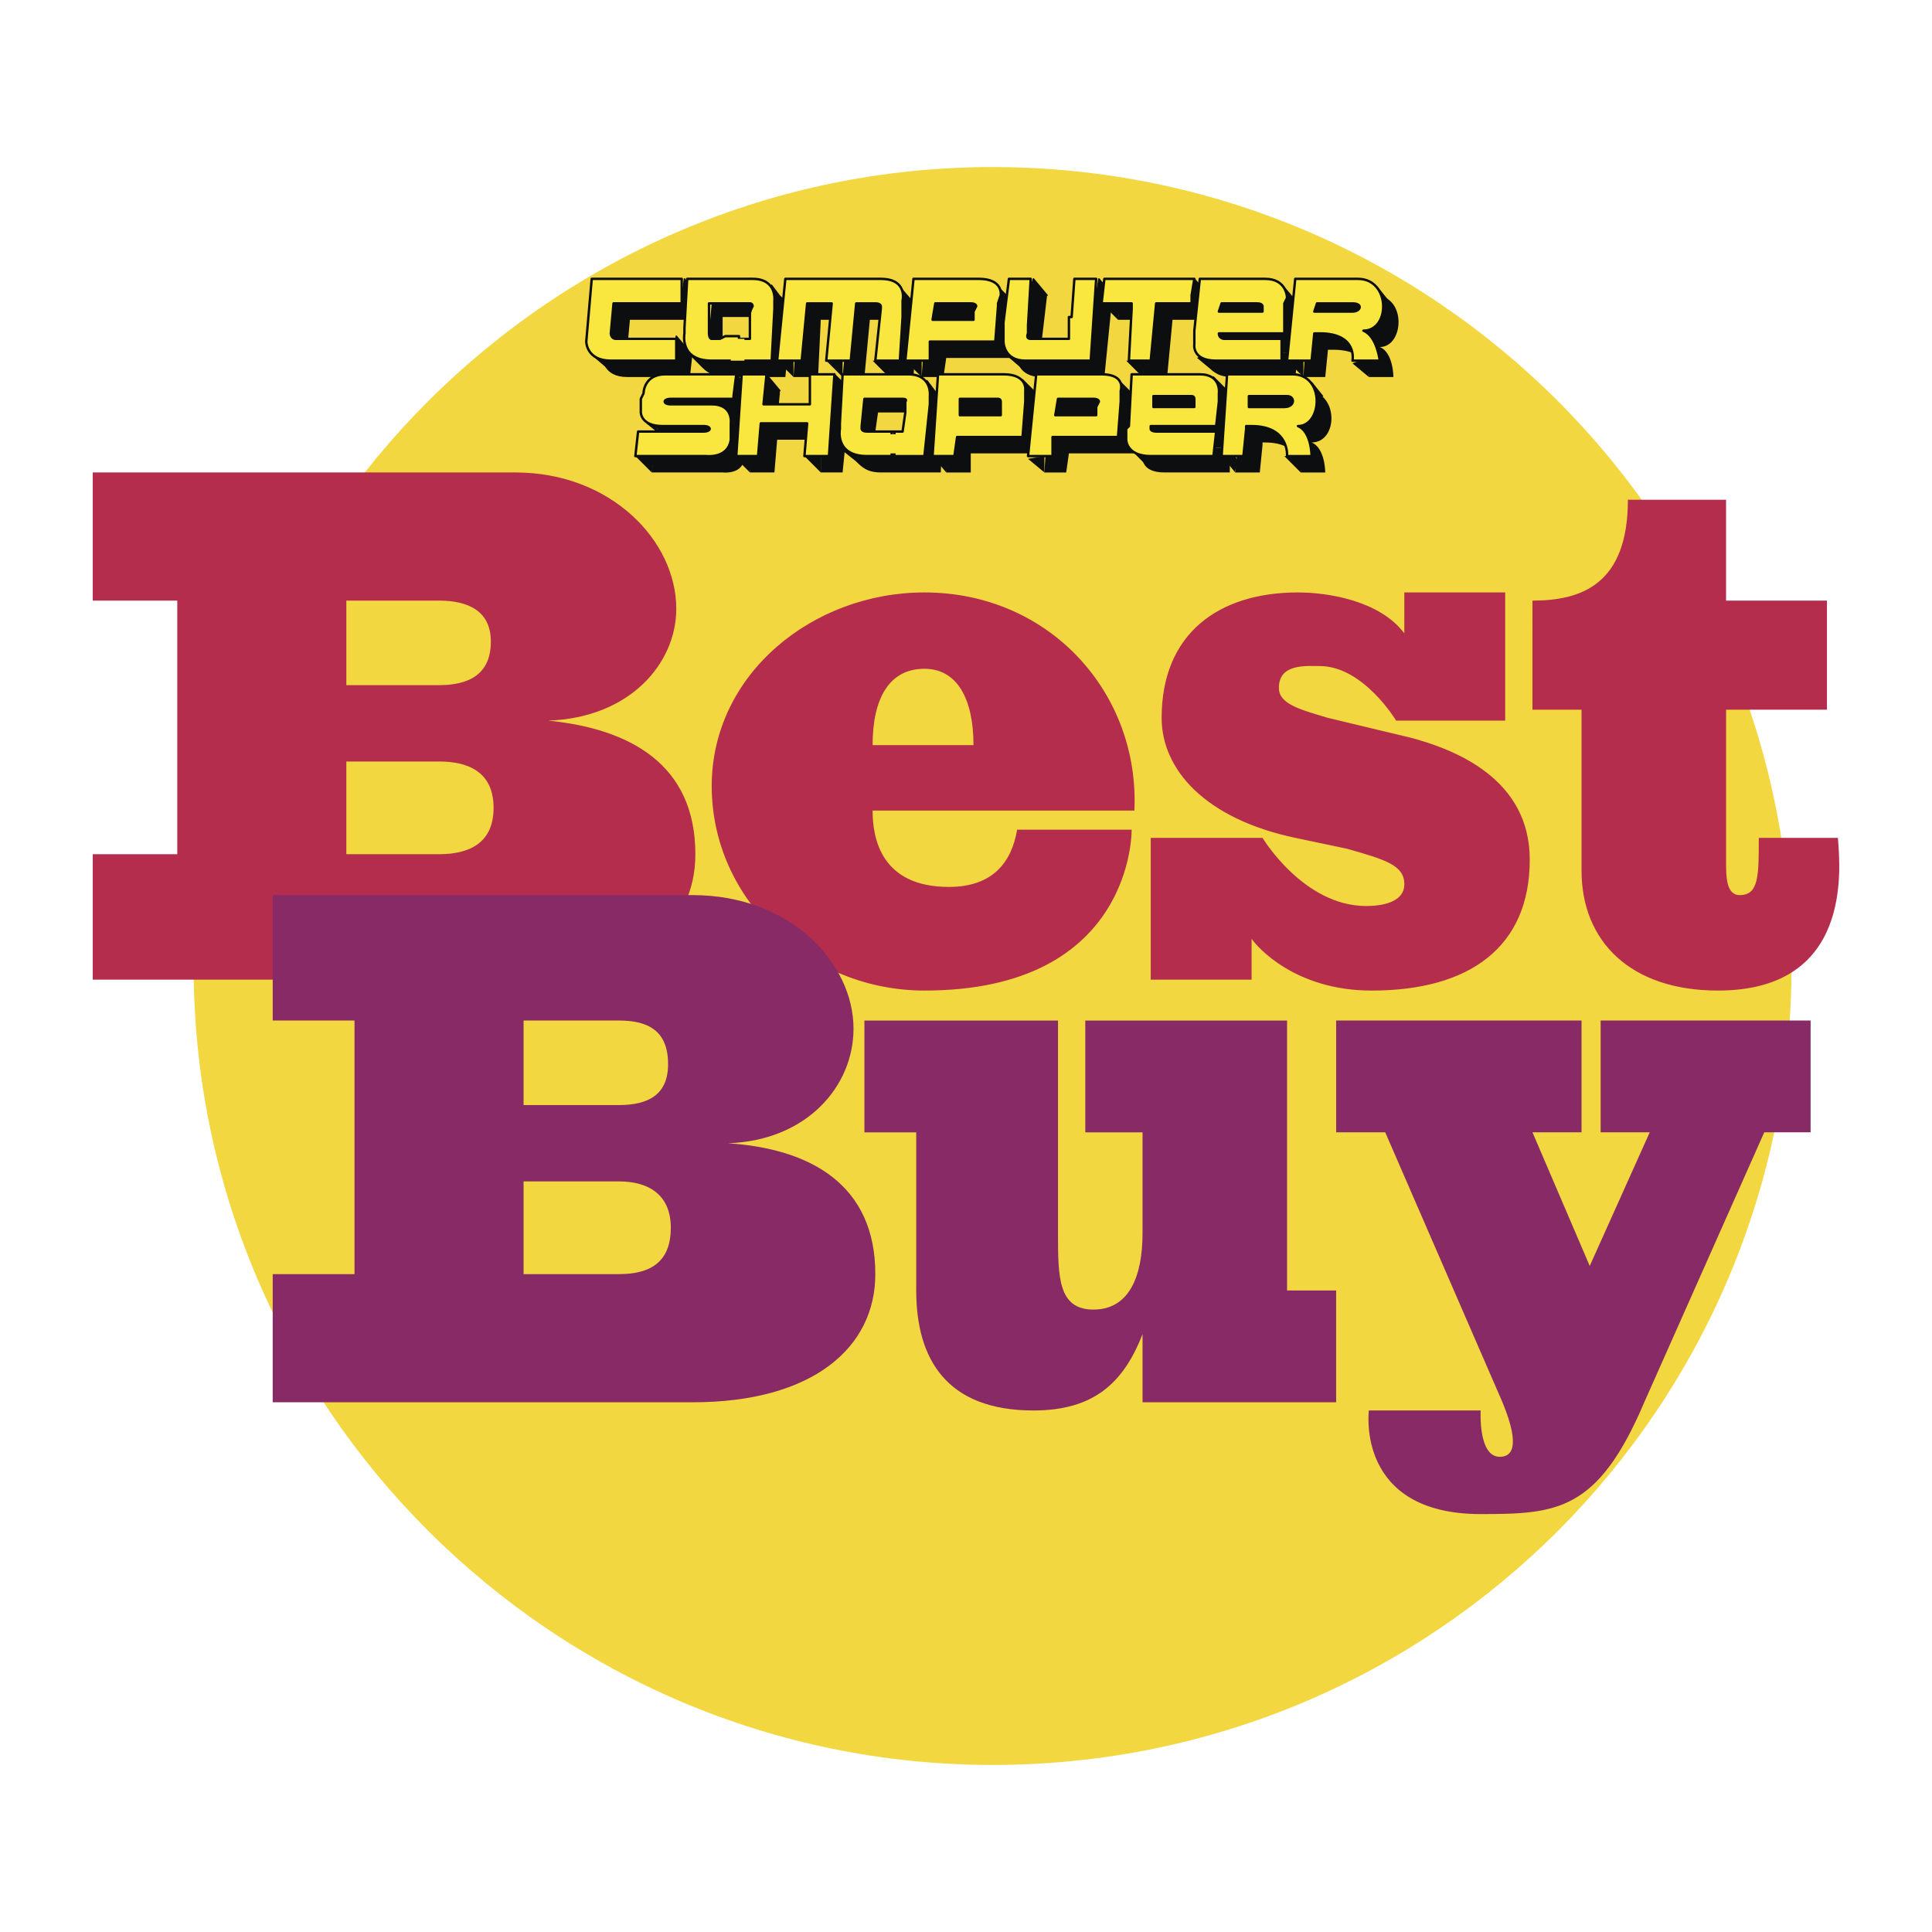 <svg xmlns="http://www.w3.org/2000/svg" width="2500" height="2500" viewBox="0 0 192.756 192.756"><path fill-rule="evenodd" clip-rule="evenodd" fill="#fff" d="M0 0h192.756v192.756H0V0z"/><path d="M19.318 96.379c0-44.073 35.911-79.711 79.711-79.711 44.072 0 79.711 35.638 79.711 79.711 0 44.07-35.639 79.709-79.711 79.709-43.8 0-79.711-35.639-79.711-79.709z" fill-rule="evenodd" clip-rule="evenodd" fill="#f2d740"/><path d="M67.472 60.74c0 5.441-4.625 10.882-12.786 11.154 8.161.816 14.69 4.353 14.69 13.33 0 7.345-5.985 12.514-17.955 12.514H9.253V85.224h8.433v-25.3H9.253V47.137H51.42c9.522 0 16.052 6.802 16.052 13.603zm-32.918-.816v8.433h9.25c2.993 0 5.169-1.088 5.169-4.353 0-2.992-2.176-4.081-5.169-4.081h-9.25v.001zm9.249 25.3c2.993 0 5.441-1.088 5.441-4.625 0-3.536-2.448-4.625-5.441-4.625h-9.25v9.25h9.25zM101.479 82.776h11.426s.271 16.052-20.676 16.052c-11.426 0-21.22-8.979-21.22-20.405 0-11.154 10.066-19.315 21.22-19.315 12.514 0 21.493 10.066 20.948 21.764H87.059c0 2.72.816 7.617 7.617 7.617 4.353 0 6.258-2.448 6.803-5.713zm-14.42-8.434h10.066c0-4.625-1.633-7.618-4.897-7.618-3.537.001-5.169 2.993-5.169 7.618zM114.809 97.738V83.592h11.152s4.082 6.801 10.34 6.801c1.359 0 3.809-.272 3.809-2.177 0-1.904-1.904-2.448-5.713-3.536l-5.17-1.088c-8.979-1.904-13.33-6.801-13.33-11.97 0-8.434 5.713-12.514 13.602-12.514 2.994 0 8.162.816 10.611 4.081v-4.081h10.064v12.787h-10.881s-3.266-5.441-7.617-5.441c-1.361 0-4.082-.271-4.082 2.177 0 1.632 2.178 2.176 4.898 2.992l6.801 1.633c6.258 1.36 13.33 4.625 13.33 12.514 0 8.706-5.986 13.06-15.779 13.06-7.617 0-11.426-4.354-11.971-5.17v4.081h-10.064v-.003zM162.416 49.858h9.795v10.066h10.064v10.882h-10.064v15.235c0 1.36 0 3.264 1.359 3.264 1.904 0 1.904-1.904 1.904-5.713h7.891c.271 3.265 1.359 15.236-11.971 15.236-8.705 0-13.604-4.898-13.604-11.972v-16.05h-4.896V59.924c4.897 0 9.522-1.632 9.522-10.066z" fill-rule="evenodd" clip-rule="evenodd" fill="#b52d4c"/><path d="M85.155 102.635c0 5.715-4.625 11.154-12.515 11.428 8.162.543 14.691 4.08 14.691 13.057 0 7.346-6.257 12.787-18.228 12.787H27.208V127.12h8.161v-25.301h-8.161V89.305h41.895c9.795 0 16.052 6.8 16.052 13.33zm-32.918-.817v8.434h9.521c2.993 0 4.897-1.088 4.897-4.08 0-3.264-1.904-4.354-4.897-4.354h-9.521zm9.521 25.301c2.993 0 5.169-1.088 5.169-4.625 0-3.264-2.176-4.625-5.169-4.625h-9.521v9.25h9.521z" fill-rule="evenodd" clip-rule="evenodd" fill="#882a65"/><path d="M113.992 112.973h-5.713v-11.154h20.131v26.934h4.896v11.154h-19.314v-6.801c-1.904 4.896-4.896 7.617-10.883 7.617-8.705 0-11.697-5.17-11.697-11.971v-15.779h-5.169v-11.154h19.315v21.221c0 4.354 0 7.617 3.537 7.617 3.535 0 4.896-3.264 4.896-7.617v-10.067h.001zM149.902 139.906l-11.697-26.934h-4.898v-11.154h24.484v11.154h-4.896l5.713 13.332 5.986-13.332h-4.898v-11.154h20.949v11.154h-4.625l-11.971 26.934c-4.625 10.881-8.705 11.154-16.322 11.154-12.516 0-11.154-10.338-11.154-10.338h11.154s-.273 4.625 1.904 4.625c1.088.001 2.176-.816.271-5.441z" fill-rule="evenodd" clip-rule="evenodd" fill="#882a65"/><path d="M62.847 31.903l-.272 2.992s0 .272.272.272h6.256l-.271 2.449h-6.257c-2.448 0-2.448-1.904-2.448-1.904l.544-6.257h8.977l-.272 2.449h-6.529v-.001z" fill-rule="evenodd" clip-rule="evenodd" fill="#0c0e0f"/><path fill-rule="evenodd" clip-rule="evenodd" fill="#0c0e0f" stroke="#0c0e0f" stroke-width=".135" stroke-linecap="round" stroke-linejoin="round" stroke-miterlimit="2.613" d="M69.103 35.439l-1.631-1.904-.272 2.176 1.903-.272zM69.647 29.726l-1.359-1.904-.273 1.904h1.632z"/><path d="M59.038 35.439l1.905 1.632c-.272-.272-.272-.543-.272-.543l-.272-.544-.544-.817c-.545 0-.817.272-.817.272z" fill-rule="evenodd" clip-rule="evenodd" fill="#0c0e0f"/><path d="M61.214 30.27l-.272 2.992s0 .545.544.545h5.985v2.177h-6.529c-2.449 0-2.449-1.904-2.449-1.904l.544-6.258h8.978v2.448h-6.801z" fill-rule="evenodd" clip-rule="evenodd" fill="#f9e740" stroke="#0c0e0f" stroke-width=".241" stroke-linecap="round" stroke-linejoin="round" stroke-miterlimit="2.613"/><path d="M76.449 29.182l.544-.816.816 1.088.272.272c.817.816.817 1.904.817 1.904v.816l-.544 5.169h-3.265.272-2.721c-1.632 0-2.176-.544-2.721-1.088l-1.088-1.089.271-.544h6.802l.545-5.712z" fill-rule="evenodd" clip-rule="evenodd" fill="#0c0e0f"/><path d="M74.817 27.822H68.56l-.272 4.897v.543s-.544 2.722 2.72 2.722h2.72v-2.449h-1.36l-.544.272h-.816c-.271 0-.271-.545-.271-.545V30.27h4.08c.272 0 .272.272.272.272l-.272.544v2.721h-1.089v2.177h3.265l.272-5.17v-.815s.272-2.177-2.176-2.177h-1.361 1.089z" fill-rule="evenodd" clip-rule="evenodd" fill="#f9e740"/><path d="M74.817 27.822H68.56l-.272 4.897v.543s-.544 2.722 2.72 2.722h2.72v-2.449h-1.36l-.544.272h-.816c-.271 0-.271-.545-.271-.545V30.27h4.08c.272 0 .272.272.272.272l-.272.544v2.721h-1.089v2.177h3.265l.272-5.17v-.815s.272-2.177-2.176-2.177h-1.361" fill="none" stroke="#0c0e0f" stroke-width=".241" stroke-linecap="round" stroke-linejoin="round" stroke-miterlimit="2.613"/><path d="M71.008 30.27h3.537c.544 0 .544.272.544.272 0 .271-.272 1.088-.272 1.088h-2.721v2.177h-1.088c-.271 0-.271-.545-.271-.545l.271-2.992z" fill-rule="evenodd" clip-rule="evenodd" fill="#0c0e0f"/><path fill-rule="evenodd" clip-rule="evenodd" fill="#f9e740" d="M72.913 33.807h1.36v2.177h-1.36v-2.177z"/><path fill-rule="evenodd" clip-rule="evenodd" fill="#0c0e0f" d="M82.435 35.984l1.631 1.632v-1.632h-1.631zM87.059 35.984l1.632 1.632.272-1.632h-1.904z"/><path d="M89.235 32.447v-.272s0-.272-.272-.272h-2.177l-.543 5.713h-2.177l.544-5.713h-2.72l-.272 5.713h-2.449l.544-8.162h9.521c2.72 0 2.449 2.176 2.449 2.176v1.088l-.272.543-.272 4.354h-2.448l.544-5.168z" fill-rule="evenodd" clip-rule="evenodd" fill="#0c0e0f"/><path fill-rule="evenodd" clip-rule="evenodd" fill="#0c0e0f" stroke="#0c0e0f" stroke-width=".135" stroke-linecap="round" stroke-linejoin="round" stroke-miterlimit="2.613" d="M91.412 30.542l-1.632-1.904v.544l1.632 1.36z"/><path fill-rule="evenodd" clip-rule="evenodd" fill="#0c0e0f" d="M77.537 35.984l1.632 1.632v-1.632h-1.632z"/><path d="M87.875 30.814v-.271s0-.272-.544-.272h-1.905l-.544 5.714h-2.448l.543-5.714H80.53l-.544 5.714h-2.449l.816-8.162h9.522c2.72 0 2.176 2.177 2.176 2.177V31.632l-.271 4.354h-2.449l.544-5.172z" fill-rule="evenodd" clip-rule="evenodd" fill="#f9e740" stroke="#0c0e0f" stroke-width=".241" stroke-linecap="round" stroke-linejoin="round" stroke-miterlimit="2.613"/><path d="M94.132 37.616l.272-1.904h6.529l.271-3.537v-1.088s.273-1.632-2.176-1.632H92.5l-.544 8.162h2.176v-.001zM90.324 35.984l1.632 1.632v-1.632h-1.632z" fill-rule="evenodd" clip-rule="evenodd" fill="#0c0e0f"/><path fill-rule="evenodd" clip-rule="evenodd" fill="#0c0e0f" stroke="#0c0e0f" stroke-width=".135" stroke-linecap="round" stroke-linejoin="round" stroke-miterlimit="2.613" d="M100.934 29.999l-1.633-1.633v1.088l1.633.545z"/><path d="M92.772 35.984V34.08h6.529l.273-3.537v-.273l.271-.816s.271-1.632-2.178-1.632H91.14l-.816 8.162h2.448z" fill-rule="evenodd" clip-rule="evenodd" fill="#f9e740" stroke="#0c0e0f" stroke-width=".241" stroke-linecap="round" stroke-linejoin="round" stroke-miterlimit="2.613"/><path d="M97.125 31.086v.816h-4.081l.272-1.633h3.537c.543 0 .543.272.543.272l-.271.545z" fill-rule="evenodd" clip-rule="evenodd" fill="#0c0e0f" stroke="#0c0e0f" stroke-width=".241" stroke-linecap="round" stroke-linejoin="round" stroke-miterlimit="2.613"/><path d="M111 29.454l-.816 8.162h-6.258c-2.447 0-2.447-1.904-2.447-1.904l.271-1.904.271-4.353h2.449l-.545 4.625v.815s0 .272.273.272h3.809l.271-1.905.271-3.808H111z" fill-rule="evenodd" clip-rule="evenodd" fill="#0c0e0f"/><path d="M100.389 35.439l1.906 1.632c-.273-.543-.273-.816-.273-.816l-.271-.271-.816-.272c-.273-.545-.546-.273-.546-.273z" fill-rule="evenodd" clip-rule="evenodd" fill="#0c0e0f"/><path fill-rule="evenodd" clip-rule="evenodd" fill="#0c0e0f" stroke="#0c0e0f" stroke-width=".135" stroke-linecap="round" stroke-linejoin="round" stroke-miterlimit="2.613" d="M111 29.454l-1.361-1.632-.272 1.632H111zM104.471 29.454l-1.362-1.632-.543 1.632h1.905z"/><path d="M109.367 27.822l-.545 8.162h-6.527c-2.178 0-2.178-1.904-2.178-1.904v-1.905l.545-4.353h2.176l-.271 4.625v.815s-.271.545.271.545h3.809V31.63h.271l.273-3.809h2.176v.001z" fill-rule="evenodd" clip-rule="evenodd" fill="#f9e740" stroke="#0c0e0f" stroke-width=".241" stroke-linecap="round" stroke-linejoin="round" stroke-miterlimit="2.613"/><path fill-rule="evenodd" clip-rule="evenodd" fill="#0c0e0f" stroke="#0c0e0f" stroke-width=".135" stroke-linecap="round" stroke-linejoin="round" stroke-miterlimit="2.613" d="M120.521 29.454l-1.361-1.632-.271 1.904 1.632-.272z"/><path fill-rule="evenodd" clip-rule="evenodd" fill="#0c0e0f" d="M109.91 30.27l1.633 1.633.273-1.633h-1.906z"/><path fill-rule="evenodd" clip-rule="evenodd" fill="#0c0e0f" d="M120.521 29.454v1.632l-.273.817h-3.264l-.543 5.713h-2.449l.543-5.169v-.544h-2.992l.273-2.449h8.705z"/><path fill-rule="evenodd" clip-rule="evenodd" fill="#0c0e0f" d="M112.359 35.984l1.633 1.632.272-1.632h-1.905z"/><path fill-rule="evenodd" clip-rule="evenodd" fill="#f9e740" stroke="#0c0e0f" stroke-width=".241" stroke-linecap="round" stroke-linejoin="round" stroke-miterlimit="2.613" d="M119.16 27.822l-.271 1.632v.816h-3.537l-.543 5.714h-2.178l.273-5.17v-.544h-2.994l.274-2.448h8.976z"/><path fill-rule="evenodd" clip-rule="evenodd" fill="#0c0e0f" stroke="#0c0e0f" stroke-width=".135" stroke-linecap="round" stroke-linejoin="round" stroke-miterlimit="2.613" d="M129.227 29.999l-1.362-1.633.274 1.36 1.088.273z"/><path d="M123.514 35.167h5.984v.272l-.271 2.177h-6.258c-2.447 0-2.447-1.632-2.447-1.632l.271-1.089v-.272l.273-5.169h6.799c2.178 0 1.906 1.904 1.906 1.904v1.088l-.273 2.448h-6.529c0 .545.545.273.545.273z" fill-rule="evenodd" clip-rule="evenodd" fill="#0c0e0f"/><path fill-rule="evenodd" clip-rule="evenodd" fill="#0c0e0f" d="M127.322 34.08h1.633v1.087h-1.633V34.08zM119.434 35.711l1.633 1.36c.271-.272 0-.543 0-.543l-.273-.816h-.545c-.544-.273-.815-.001-.815-.001z"/><path d="M122.152 33.807h5.713v2.177h-6.527c-2.449 0-2.178-1.633-2.178-1.633V32.991l.545-5.169h6.529c2.176 0 2.176 1.904 2.176 1.904l-.271.544v2.992h-6.529c-.001.545.542.545.542.545z" fill-rule="evenodd" clip-rule="evenodd" fill="#f9e740" stroke="#0c0e0f" stroke-width=".241" stroke-linecap="round" stroke-linejoin="round" stroke-miterlimit="2.613"/><path d="M125.146 30.27h.271c.543 0 .543.272.543.272v.543h-4.352l.271-.816h3.267v.001z" fill-rule="evenodd" clip-rule="evenodd" fill="#0c0e0f" stroke="#0c0e0f" stroke-width=".241" stroke-linecap="round" stroke-linejoin="round" stroke-miterlimit="2.613"/><path d="M139.02 37.616s0-2.449-1.359-2.993c2.449 0 2.721-5.169-.545-5.169h-6.529l-.543 8.162h2.176l.273-2.721h.543c3.809 0 3.537 2.721 3.537 2.721h2.447z" fill-rule="evenodd" clip-rule="evenodd" fill="#0c0e0f"/><path fill-rule="evenodd" clip-rule="evenodd" fill="#0c0e0f" stroke="#0c0e0f" stroke-width=".135" stroke-linecap="round" stroke-linejoin="round" stroke-miterlimit="2.613" d="M138.477 29.999l-1.088-1.361-.545.816 1.633.545z"/><path d="M128.41 35.984l1.633 1.632V35.984h-1.633zM134.939 36.255l1.633 1.361c0-.544.271-1.088.271-1.088v-.544h-.816c-.543 0-1.088.271-1.088.271z" fill-rule="evenodd" clip-rule="evenodd" fill="#0c0e0f"/><path d="M137.66 35.984s-.271-2.449-1.633-2.993c2.721 0 2.721-5.169-.543-5.169h-6.258l-.816 8.162h2.449l.271-2.722h.545c3.809 0 3.264 2.722 3.264 2.722h2.721z" fill-rule="evenodd" clip-rule="evenodd" fill="#f9e740" stroke="#0c0e0f" stroke-width=".241" stroke-linecap="round" stroke-linejoin="round" stroke-miterlimit="2.613"/><path d="M134.939 31.086h-3.809l.271-.816h3.537c1.089 0 .818.816.001.816z" fill-rule="evenodd" clip-rule="evenodd" fill="#0c0e0f" stroke="#0c0e0f" stroke-width=".241" stroke-linecap="round" stroke-linejoin="round" stroke-miterlimit="2.613"/><path d="M71.824 44.689h-6.529l-.271 2.448h7.073s2.177.272 2.177-1.632l.271-.272V44.417v.272-.816s0-1.904-1.904-1.904H68.56c-.816 0-.816-.544-.272-.544h6.529v-.272l.272-2.177h-7.074c-2.176 0-2.448 1.904-2.448 1.904V42.784s0 1.088 1.905 1.088h4.352c.544.001.544.817 0 .817z" fill-rule="evenodd" clip-rule="evenodd" fill="#0c0e0f"/><path d="M64.479 42.241l1.36 1.088-.272-.544.272-.544H64.479zM72.64 40.608h1.633v1.633H72.64v-1.633z" fill-rule="evenodd" clip-rule="evenodd" fill="#0c0e0f"/><path fill-rule="evenodd" clip-rule="evenodd" fill="#0c0e0f" stroke="#0c0e0f" stroke-width=".135" stroke-linecap="round" stroke-linejoin="round" stroke-miterlimit="2.613" d="M74.817 38.976l-1.36-1.632-.273 1.632h1.633z"/><path fill-rule="evenodd" clip-rule="evenodd" fill="#0c0e0f" d="M63.391 45.505l1.632 1.632.272-1.632h-1.904z"/><path d="M70.192 43.056h-6.529l-.272 2.449h7.073s2.176.272 2.449-1.632v-1.631s.271-1.904-1.905-1.904h-4.081c-.816 0-.816-.544 0-.544h6.257v-.274l.272-2.176h-7.073c-2.177 0-2.177 1.904-2.177 1.904l-.271.544V41.151s0 1.36 2.176 1.36h4.081c.816.001.816.545 0 .545z" fill-rule="evenodd" clip-rule="evenodd" fill="#f9e740" stroke="#0c0e0f" stroke-width=".241" stroke-linecap="round" stroke-linejoin="round" stroke-miterlimit="2.613"/><path fill-rule="evenodd" clip-rule="evenodd" fill="#0c0e0f" stroke="#0c0e0f" stroke-width=".135" stroke-linecap="round" stroke-linejoin="round" stroke-miterlimit="2.613" d="M84.882 38.976l-1.632-1.632-.272 1.632h1.904zM77.809 38.976l-1.36-1.632-.272 1.632h1.632z"/><path fill-rule="evenodd" clip-rule="evenodd" fill="#0c0e0f" d="M80.258 45.505l1.632 1.632v-1.632h-1.632z"/><path fill-rule="evenodd" clip-rule="evenodd" fill="#0c0e0f" d="M82.162 41.152l.273-2.176h2.447l-.816 8.161H81.89v-3.264h-4.353l-.272 3.264h-2.448l.816-8.161h2.176v.272l-.272 2.72h4.625v-.816z"/><path fill-rule="evenodd" clip-rule="evenodd" fill="#0c0e0f" d="M73.184 45.505l1.633 1.632.272-1.632h-1.905z"/><path fill-rule="evenodd" clip-rule="evenodd" fill="#f9e740" stroke="#0c0e0f" stroke-width=".241" stroke-linecap="round" stroke-linejoin="round" stroke-miterlimit="2.613" d="M80.802 39.52v-2.176h2.448l-.544 8.161h-2.448l.272-3.264h-4.625l-.272 3.264h-2.176L74 37.344h2.449v.272l-.272 2.72h4.625v-.816z"/><path d="M91.956 38.704l.544-.816.816 1.088.272.272c.816.816.816 1.904.816 1.904l-.272.816-.272 5.169h-3.264.272-2.992.271-.271c-1.36 0-1.904-.544-2.449-1.088l-1.36-1.088.544-.545h6.801l.544-5.712z" fill-rule="evenodd" clip-rule="evenodd" fill="#0c0e0f"/><path d="M90.051 37.344h-5.985l-.272 4.897v.544s-.544 2.72 2.721 2.72h2.72v-2.449h-2.72c-.544 0-.544-.271-.544-.271v-.272l.272-2.72h3.808c.544 0 .272.272.272.272v1.088l-.272 1.904h-1.088v2.449h3.265l.544-5.168v-.818s.272-2.176-2.176-2.176h-1.632 1.087z" fill-rule="evenodd" clip-rule="evenodd" fill="#f9e740"/><path d="M90.051 37.344h-5.985l-.272 4.897v.544s-.544 2.72 2.721 2.72h2.72v-2.449h-2.72c-.544 0-.544-.271-.544-.271v-.272l.272-2.72h3.808c.544 0 .272.272.272.272v1.088l-.272 1.904h-1.088v2.449h3.265l.544-5.168v-.818s.272-2.176-2.176-2.176h-1.632" fill="none" stroke="#0c0e0f" stroke-width=".241" stroke-linecap="round" stroke-linejoin="round" stroke-miterlimit="2.613"/><path d="M86.243 39.792h3.808c.544 0 .272.272.272.272v1.088h-2.721l-.272 1.904h-.816c-.544 0-.544-.271-.544-.271l.273-2.993z" fill-rule="evenodd" clip-rule="evenodd" fill="#0c0e0f"/><path fill-rule="evenodd" clip-rule="evenodd" fill="#f9e740" d="M88.419 43.329h1.361v1.904h-1.361v-1.904z"/><path d="M96.853 47.137v-1.904h6.53l.271-3.537v-1.088s.545-1.632-1.904-1.632h-6.529l-.816 8.162h2.448v-.001z" fill-rule="evenodd" clip-rule="evenodd" fill="#0c0e0f"/><path fill-rule="evenodd" clip-rule="evenodd" fill="#0c0e0f" stroke="#0c0e0f" stroke-width=".135" stroke-linecap="round" stroke-linejoin="round" stroke-miterlimit="2.613" d="M103.654 39.52l-1.633-1.632v1.088l1.633.544z"/><path fill-rule="evenodd" clip-rule="evenodd" fill="#0c0e0f" d="M93.044 45.505l1.36 1.632.272-1.632h-1.632z"/><path d="M95.221 45.505l.271-1.904h6.529l.273-3.537v-1.088s.271-1.632-2.178-1.632h-6.529l-.544 8.161h2.178z" fill-rule="evenodd" clip-rule="evenodd" fill="#f9e740" stroke="#0c0e0f" stroke-width=".241" stroke-linecap="round" stroke-linejoin="round" stroke-miterlimit="2.613"/><path d="M99.846 40.608v.816h-4.082v-1.632H99.574c.271 0 .271.272.271.272v.544h.001z" fill-rule="evenodd" clip-rule="evenodd" fill="#0c0e0f" stroke="#0c0e0f" stroke-width=".241" stroke-linecap="round" stroke-linejoin="round" stroke-miterlimit="2.613"/><path d="M106.375 47.137l.271-1.904h6.529l.273-3.537v-1.088s.271-1.632-2.178-1.632h-6.529l-.543 8.162h2.177v-.001z" fill-rule="evenodd" clip-rule="evenodd" fill="#0c0e0f"/><path fill-rule="evenodd" clip-rule="evenodd" fill="#0c0e0f" stroke="#0c0e0f" stroke-width=".135" stroke-linecap="round" stroke-linejoin="round" stroke-miterlimit="2.613" d="M113.176 39.52l-1.633-1.632v1.088l1.633.544z"/><path fill-rule="evenodd" clip-rule="evenodd" fill="#0c0e0f" d="M102.566 45.777l1.633 1.36v-1.632l-1.633.272z"/><path d="M105.014 45.505v-1.904h6.529l.273-3.537v-1.088s.543-1.632-1.906-1.632h-6.527l-.816 8.161h2.447z" fill-rule="evenodd" clip-rule="evenodd" fill="#f9e740" stroke="#0c0e0f" stroke-width=".241" stroke-linecap="round" stroke-linejoin="round" stroke-miterlimit="2.613"/><path d="M109.367 40.608v.816h-4.08l.271-1.632h3.537c.543 0 .543.272.543.272l-.271.544z" fill-rule="evenodd" clip-rule="evenodd" fill="#0c0e0f" stroke="#0c0e0f" stroke-width=".241" stroke-linecap="round" stroke-linejoin="round" stroke-miterlimit="2.613"/><path d="M116.984 44.689h5.713v2.448h-6.529c-2.447 0-2.176-1.632-2.176-1.632v-1.36l.543-5.169h6.531c2.176 0 1.902 1.632 1.902 1.632v1.088l-.271 2.449h-6.256v.271c-.273.273.543.273.543.273z" fill-rule="evenodd" clip-rule="evenodd" fill="#0c0e0f"/><path fill-rule="evenodd" clip-rule="evenodd" fill="#0c0e0f" d="M120.793 43.601h1.359v1.088h-1.359v-1.088z"/><path fill-rule="evenodd" clip-rule="evenodd" fill="#0c0e0f" stroke="#0c0e0f" stroke-width=".135" stroke-linecap="round" stroke-linejoin="round" stroke-miterlimit="2.613" d="M122.697 39.248l-1.631-1.632.272 1.632h1.359z"/><path d="M112.904 44.961l1.359 1.36c.545-.272 0-.272 0-.272l-.271-.816h-.543l-.545-.272z" fill-rule="evenodd" clip-rule="evenodd" fill="#0c0e0f"/><path d="M115.352 43.056h5.986l-.271 2.449h-6.258c-2.449 0-2.449-1.632-2.449-1.632v-1.088l.271-.272.273-5.168h6.801c2.176 0 1.904 1.904 1.904 1.904V40.065l-.271 2.448h-6.529v.272c0 .271.543.271.543.271z" fill-rule="evenodd" clip-rule="evenodd" fill="#f9e740" stroke="#0c0e0f" stroke-width=".241" stroke-linecap="round" stroke-linejoin="round" stroke-miterlimit="2.613"/><path d="M118.346 39.52h.543c.271 0 .271.272.271.272V40.607h-4.08V39.52h3.266z" fill-rule="evenodd" clip-rule="evenodd" fill="#0c0e0f" stroke="#0c0e0f" stroke-width=".241" stroke-linecap="round" stroke-linejoin="round" stroke-miterlimit="2.613"/><path d="M132.219 47.137s0-2.448-1.359-2.992c2.721 0 2.721-5.169-.545-5.169h-6.258l-.814 8.162h2.447l.271-2.721v-.271h.273c3.809 0 3.537 2.992 3.537 2.992h2.448v-.001z" fill-rule="evenodd" clip-rule="evenodd" fill="#0c0e0f"/><path fill-rule="evenodd" clip-rule="evenodd" fill="#0c0e0f" stroke="#0c0e0f" stroke-width=".135" stroke-linecap="round" stroke-linejoin="round" stroke-miterlimit="2.613" d="M131.947 39.52l-1.088-1.36-.816.816 1.904.544z"/><path d="M121.881 45.505l1.361 1.632c0-.544.271-1.088.271-1.088l-.271-.544h-1.361zM128.139 45.505l1.633 1.632c0-.544.271-1.088.271-1.088v-.544h-1.904z" fill-rule="evenodd" clip-rule="evenodd" fill="#0c0e0f"/><path d="M130.859 45.505s0-2.449-1.361-2.993c2.449 0 2.721-5.168-.543-5.168h-6.529l-.545 8.161h2.176l.273-2.72v-.272h.543c3.809 0 3.537 2.993 3.537 2.993h2.449v-.001z" fill-rule="evenodd" clip-rule="evenodd" fill="#f9e740" stroke="#0c0e0f" stroke-width=".241" stroke-linecap="round" stroke-linejoin="round" stroke-miterlimit="2.613"/><path d="M128.139 40.608h-3.537V39.52h3.809c.816 0 .816 1.088-.272 1.088z" fill-rule="evenodd" clip-rule="evenodd" fill="#0c0e0f" stroke="#0c0e0f" stroke-width=".241" stroke-linecap="round" stroke-linejoin="round" stroke-miterlimit="2.613"/></svg>